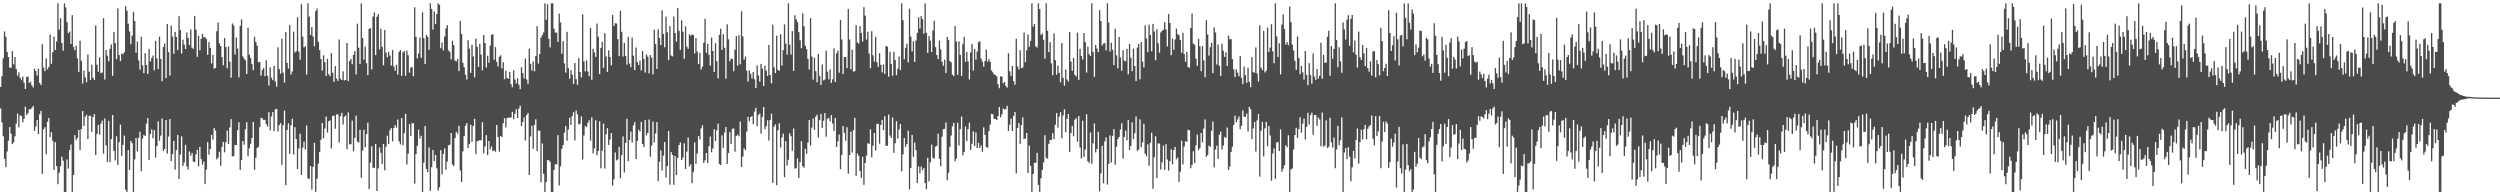 <?xml version="1.0" encoding="UTF-8"?>
<svg xmlns="http://www.w3.org/2000/svg" width="1920" height="150">
  <path d="M0 66.742h1v16.574H0zM1 58.619h1v35.407H1zM2 44.798h1v59.828H2zM3 24.152h1v97.738H3zM4 28.281h1v100.099H4zM5 39.908h1v76.429H5zM6 43.762h1v64.336H6zM7 51.907h1v45.660H7zM8 52.070h1v50.582H8zM9 39.291h1v71.399H9zM10 49.396h1v60.040H10zM11 43.742h1v60.917H11zM12 53.023h1v41.843H12zM13 58.121h1v29.084H13zM14 55.483h1v42.363H14zM15 59.629h1v28.939H15zM16 61.532h1v27.607H16zM17 58.827h1v35.179H17zM18 63.501h1v27.664H18zM19 68.342h1v13.559H19zM20 59.163h1v29.204H20zM21 58.775h1v28.066H21zM22 63.708h1v20.213H22zM23 62.758h1v21.143H23zM24 65.515h1v17.293H24zM25 67.179h1v14.250H25zM26 52.769h1v47.674H26zM27 54.537h1v42.535H27zM28 58.055h1v34.107H28zM29 52.679h1v50.328H29zM30 63.653h1v24.156H30zM31 65.286h1v19.838H31zM32 33.974h1v99.616H32zM33 51.938h1v47.417H33zM34 54.620h1v43.116H34zM35 44.883h1v73.614H35zM36 53.317h1v40.192H36zM37 51.388h1v39.228H37zM38 26.549h1v78.824H38zM39 48.995h1v52.564H39zM40 40.114h1v68.010H40zM41 28.091h1v102.478H41zM42 38.400h1v70.771H42zM43 31.864h1v95.652H43zM44 2.579h1v138.906H44zM45 22.759h1v109.965H45zM46 14.020h1v113.659H46zM47 32.968h1v87.329H47zM48 38.896h1v84.514H48zM49 2.579h1v144.842H49zM50 5.679h1v141.742H50zM51 17.111h1v105.348H51zM52 25.443h1v104.061H52zM53 24.339h1v90.921H53zM54 33.757h1v77.263H54zM55 11.640h1v135.781H55zM56 36.040h1v98.321H56zM57 38.621h1v65.183H57zM58 35.127h1v72.250H58zM59 44.890h1v61.072H59zM60 55.211h1v44.593H60zM61 31.237h1v84.054H61zM62 46.771h1v52.331H62zM63 64.106h1v21.179H63zM64 54.226h1v42.471H64zM65 59.547h1v30.075H65zM66 63.112h1v25.053H66zM67 41.818h1v64.953H67zM68 55.075h1v33.889H68zM69 61.560h1v27.324H69zM70 49.791h1v51.482H70zM71 59.744h1v30.121H71zM72 61.375h1v26.320H72zM73 19.551h1v99.456H73zM74 49.653h1v53.287H74zM75 55.079h1v40.886H75zM76 44.018h1v59.354H76zM77 56.209h1v38.769H77zM78 55.645h1v36.998H78zM79 13.922h1v104.112H79zM80 61.108h1v29.937H80zM81 38.377h1v73.302H81zM82 42.683h1v81.630H82zM83 46.986h1v45.788H83zM84 37.424h1v87.116H84zM85 34.112h1v72.761H85zM86 58.168h1v30.227H86zM87 24.658h1v91.208H87zM88 33.097h1v90.099H88zM89 45.455h1v59.277H89zM90 6.436h1v120.125H90zM91 42.307h1v66.873H91zM92 46.932h1v48.769H92zM93 41.098h1v78.614H93zM94 41.650h1v69.602H94zM95 40.021h1v64.095H95zM96 4.790h1v140.888H96zM97 8.256h1v139.165H97zM98 18.194h1v96.982H98zM99 24.159h1v106.320H99zM100 33.940h1v74.274H100zM101 27.342h1v82.637H101zM102 9.091h1v138.329H102zM103 16.107h1v106.300H103zM104 40.492h1v65.505H104zM105 31.904h1v84.342H105zM106 46.416h1v59.381H106zM107 53.504h1v47.587H107zM108 28.256h1v103.237H108zM109 50.210h1v56.217H109zM110 56.155h1v47.430H110zM111 40.885h1v63.562H111zM112 49.944h1v45.019H112zM113 56.834h1v33.829H113zM114 37.658h1v85.184H114zM115 47.191h1v55.726H115zM116 44.650h1v54.721H116zM117 42.572h1v63.620H117zM118 54.026h1v45.890H118zM119 31.435h1v89.628H119zM120 44.842h1v67.403H120zM121 53.077h1v40.106H121zM122 28.110h1v80.025H122zM123 45.207h1v59.007H123zM124 62.400h1v28.527H124zM125 36.056h1v79.955H125zM126 33.383h1v81.098H126zM127 60.012h1v32.125H127zM128 18.413h1v99.590H128zM129 40.001h1v64.904H129zM130 58.024h1v33.408H130zM131 19.610h1v104.061H131zM132 28.109h1v90.351H132zM133 41.282h1v66.892H133zM134 24.541h1v105.768H134zM135 28.417h1v86.824H135zM136 38.459h1v65.199H136zM137 12.458h1v124.971H137zM138 23.139h1v95.569H138zM139 41.116h1v63.629H139zM140 30.484h1v97.008H140zM141 34.208h1v90.577H141zM142 37.645h1v73.544H142zM143 24.956h1v102.876H143zM144 29.204h1v101.051H144zM145 34.638h1v81.700H145zM146 22.621h1v97.022H146zM147 36.621h1v80.857H147zM148 37.500h1v86.537H148zM149 12.196h1v112.254H149zM150 22.789h1v95.780H150zM151 43.608h1v71.476H151zM152 27.468h1v100.319H152zM153 38.590h1v74.240H153zM154 29.852h1v92.114H154zM155 25.920h1v100.565H155zM156 28.677h1v95.424H156zM157 28.427h1v112.957H157zM158 30.055h1v100.224H158zM159 42.100h1v67.018H159zM160 32.291h1v86.492H160zM161 36.709h1v77.742H161zM162 48.687h1v54.881H162zM163 42.127h1v65.121H163zM164 52.794h1v45.539H164zM165 52.251h1v48.057H165zM166 24.016h1v98.394H166zM167 17.181h1v103.900H167zM168 33.224h1v83.286H168zM169 35.395h1v91.943H169zM170 43.825h1v68.935H170zM171 50.187h1v58.785H171zM172 29.166h1v87.817H172zM173 36.174h1v72.975H173zM174 52.446h1v47.848H174zM175 35.707h1v74.951H175zM176 47.367h1v50.518H176zM177 59.662h1v31.831H177zM178 18.034h1v102.117H178zM179 19.543h1v100.306H179zM180 41.829h1v69.489H180zM181 28.817h1v82.625H181zM182 37.208h1v62.819H182zM183 59.434h1v34.442H183zM184 19.836h1v110.616H184zM185 14.874h1v108.064H185zM186 43.256h1v65.102H186zM187 45.053h1v66.068H187zM188 46.368h1v52.901H188zM189 56.783h1v37.055H189zM190 21.274h1v98.612H190zM191 42.011h1v71.928H191zM192 44.555h1v65.807H192zM193 49.143h1v56.831H193zM194 53.898h1v39.749H194zM195 28.197h1v102.142H195zM196 32.152h1v89.034H196zM197 35.009h1v78.699H197zM198 47.855h1v64.927H198zM199 47.579h1v50.052H199zM200 58.129h1v32.386H200zM201 53.700h1v37.199H201zM202 52.148h1v39.972H202zM203 58.457h1v33.655H203zM204 46.307h1v49.102H204zM205 58.142h1v39.105H205zM206 65.695h1v20.434H206zM207 51.698h1v48.444H207zM208 59.691h1v29.708H208zM209 61.533h1v24.487H209zM210 50.537h1v50.069H210zM211 62.676h1v21.283H211zM212 66.634h1v16.991H212zM213 36.316h1v64.703H213zM214 53.079h1v43.070H214zM215 56.651h1v37.961H215zM216 29.788h1v96.855H216zM217 55.815h1v40.386H217zM218 63.370h1v21.635H218zM219 24.609h1v117.550H219zM220 48.299h1v51.525H220zM221 52.615h1v42.037H221zM222 19.106h1v99.108H222zM223 57.217h1v39.012H223zM224 54.905h1v36.268H224zM225 24.321h1v94.432H225zM226 40.349h1v57.354H226zM227 39.340h1v67.486H227zM228 13.268h1v116.531H228zM229 39.656h1v74.384H229zM230 45.886h1v56.814H230zM231 3.233h1v131.137H231zM232 28.137h1v85.255H232zM233 36.398h1v72.342H233zM234 35.530h1v79.225H234zM235 57.234h1v39.152H235zM236 2.579h1v134.446H236zM237 12.779h1v124.571H237zM238 26.784h1v100.716H238zM239 20.777h1v124.843H239zM240 28.143h1v100.076H240zM241 35.618h1v74.081H241zM242 8.534h1v138.887H242zM243 6.571h1v130.678H243zM244 32.168h1v93.517H244zM245 38.471h1v78.341H245zM246 45.331h1v61.961H246zM247 54.134h1v40.375H247zM248 42.435h1v63.604H248zM249 47.654h1v51.038H249zM250 58.481h1v31.017H250zM251 45.099h1v56.624H251zM252 56.961h1v36.204H252zM253 58.578h1v33.784H253zM254 40.802h1v73.161H254zM255 55.801h1v33.162H255zM256 62.820h1v26.028H256zM257 50.798h1v48.106H257zM258 60.248h1v27.620H258zM259 62.100h1v25.740H259zM260 30.290h1v79.243H260zM261 60.344h1v28.896H261zM262 61.444h1v25.168H262zM263 54.788h1v40.866H263zM264 61.810h1v27.783H264zM265 61.427h1v27.276H265zM266 33.023h1v81.573H266zM267 62.239h1v24.079H267zM268 46.781h1v64.106H268zM269 45.266h1v65.498H269zM270 49.340h1v43.263H270zM271 42.258h1v73.908H271zM272 39.312h1v66.530H272zM273 57.205h1v31.594H273zM274 18.176h1v90.490H274zM275 36.678h1v72.827H275zM276 49.029h1v50.609H276zM277 2.579h1v133.928H277zM278 29.123h1v86.548H278zM279 45.847h1v53.842H279zM280 35.863h1v77.290H280zM281 48.517h1v54.387H281zM282 57.684h1v36.507H282zM283 22.235h1v123.015H283zM284 21.623h1v103.320H284zM285 53.336h1v59.019H285zM286 12.749h1v116.094H286zM287 9.563h1v119.379H287zM288 42.269h1v68.280H288zM289 12.787h1v133.898H289zM290 10.839h1v118.471H290zM291 37.917h1v75.324H291zM292 22.190h1v95.222H292zM293 35.942h1v89.999H293zM294 50.135h1v60.453H294zM295 23.038h1v107.777H295zM296 40.442h1v72.182H296zM297 43.961h1v60.305H297zM298 39.871h1v70.776H298zM299 42.677h1v57.378H299zM300 50.379h1v47.923H300zM301 38.362h1v70.229H301zM302 51.058h1v47.330H302zM303 54.316h1v41.853H303zM304 49.893h1v48.148H304zM305 57.222h1v34.602H305zM306 39.758h1v68.810H306zM307 38.475h1v72.439H307zM308 58.245h1v32.416H308zM309 40.210h1v71.348H309zM310 39.257h1v63.028H310zM311 58.140h1v29.249H311zM312 38.876h1v87.395H312zM313 42.419h1v75.582H313zM314 55.830h1v39.497H314zM315 51.766h1v52.580H315zM316 51.586h1v43.007H316zM317 58.471h1v36.186H317zM318 5.601h1v135.464H318zM319 28.340h1v90.061H319zM320 44.885h1v67.092H320zM321 41.139h1v58.447H321zM322 28.864h1v77.562H322zM323 44.401h1v59.841H323zM324 9.461h1v137.960H324zM325 29.210h1v95.729H325zM326 49.183h1v47.661H326zM327 26.728h1v102.988H327zM328 28.265h1v104.032H328zM329 38.171h1v75.000H329zM330 2.579h1v144.002H330zM331 6.869h1v121.559H331zM332 22.718h1v92.481H332zM333 8.757h1v115.039H333zM334 18.343h1v100.753H334zM335 10.725h1v118.576H335zM336 2.579h1v143.871H336zM337 3.706h1v140.114H337zM338 37.004h1v78.320H338zM339 32.631h1v101.352H339zM340 38.761h1v79.537H340zM341 28.128h1v85.833H341zM342 21.794h1v108.591H342zM343 19.192h1v104.857H343zM344 38.708h1v73.012H344zM345 40.009h1v71.059H345zM346 45.624h1v56.529H346zM347 31.306h1v95.023H347zM348 34.601h1v92.937H348zM349 46.469h1v59.623H349zM350 47.086h1v54.201H350zM351 45.197h1v57.569H351zM352 54.615h1v41.930H352zM353 16.184h1v114.754H353zM354 26.130h1v113.644H354zM355 48.244h1v68.051H355zM356 51.590h1v52.919H356zM357 57.360h1v39.212H357zM358 61.010h1v33.573H358zM359 30.798h1v82.981H359zM360 37.389h1v73.380H360zM361 55.938h1v39.855H361zM362 34.431h1v74.479H362zM363 43.427h1v53.356H363zM364 59.324h1v32.033H364zM365 29.639h1v88.663H365zM366 35.963h1v72.485H366zM367 51.414h1v56.559H367zM368 33.653h1v74.056H368zM369 41.909h1v65.827H369zM370 54.018h1v39.867H370zM371 26.807h1v90.878H371zM372 33.069h1v79.414H372zM373 51.839h1v52.014H373zM374 42.814h1v76.322H374zM375 48.179h1v60.139H375zM376 35.067h1v79.663H376zM377 26.743h1v85.675H377zM378 26.339h1v89.808H378zM379 45.811h1v69.574H379zM380 36.164h1v80.346H380zM381 47.486h1v48.518H381zM382 51.175h1v54.059H382zM383 43.648h1v72.735H383zM384 42.433h1v62.032H384zM385 52.571h1v52.805H385zM386 47.788h1v46.881H386zM387 60.895h1v29.783H387zM388 54.269h1v43.641H388zM389 59.978h1v30.867H389zM390 60.528h1v29.716H390zM391 55.174h1v35.318H391zM392 64.685h1v25.456H392zM393 67.027h1v18.839H393zM394 53.969h1v37.677H394zM395 61.014h1v26.440H395zM396 64.149h1v19.790H396zM397 60.066h1v30.572H397zM398 65.033h1v18.367H398zM399 68.435h1v12.696H399zM400 51.667h1v45.204H400zM401 56.014h1v37.740H401zM402 60.260h1v29.886H402zM403 44.954h1v62.968H403zM404 61.013h1v27.375H404zM405 64.340h1v22.373H405zM406 37.353h1v97.049H406zM407 49.002h1v55.753H407zM408 54.185h1v42.352H408zM409 47.264h1v67.029H409zM410 54.764h1v41.059H410zM411 43.038h1v48.629H411zM412 20.133h1v95.880H412zM413 48.806h1v51.384H413zM414 41.459h1v58.951H414zM415 28.857h1v111.152H415zM416 26.956h1v83.219H416zM417 24.882h1v108.664H417zM418 2.579h1v144.842H418zM419 15.195h1v124.561H419zM420 3.220h1v119.742H420zM421 29.825h1v93.203H421zM422 36.391h1v87.812H422zM423 2.579h1v144.842H423zM424 2.579h1v144.842H424zM425 21.991h1v108.533H425zM426 25.044h1v101.100H426zM427 25.096h1v101.155H427zM428 32.190h1v71.582H428zM429 10.436h1v131.972H429zM430 17.204h1v110.599H430zM431 41.288h1v72.983H431zM432 31.635h1v79.688H432zM433 48.710h1v53.230H433zM434 55.741h1v40.995H434zM435 24.429h1v83.619H435zM436 52.340h1v47.154H436zM437 60.543h1v29.877H437zM438 53.901h1v42.033H438zM439 57.427h1v31.617H439zM440 64.389h1v21.799H440zM441 48.371h1v59.411H441zM442 60.768h1v24.085H442zM443 65.071h1v22.782H443zM444 44.602h1v51.036H444zM445 55.310h1v39.718H445zM446 59.456h1v29.948H446zM447 10.988h1v111.464H447zM448 47.195h1v56.866H448zM449 54.849h1v41.877H449zM450 46.400h1v51.203H450zM451 54.898h1v39.466H451zM452 58.527h1v33.892H452zM453 21.418h1v86.598H453zM454 61.237h1v28.926H454zM455 37.492h1v80.267H455zM456 40.140h1v73.810H456zM457 43.682h1v48.668H457zM458 18.096h1v101.194H458zM459 28.140h1v87.805H459zM460 56.810h1v36.323H460zM461 36.892h1v92.413H461zM462 32.078h1v83.672H462zM463 52.076h1v42.839H463zM464 25.441h1v104.020H464zM465 43.385h1v59.767H465zM466 55.262h1v43.118H466zM467 38.712h1v72.622H467zM468 43.793h1v63.433H468zM469 50.168h1v52.036H469zM470 11.495h1v131.046H470zM471 19.943h1v117.774H471zM472 17.815h1v99.329H472zM473 18.037h1v105.221H473zM474 30.071h1v92.343H474zM475 43.068h1v69.721H475zM476 8.266h1v128.628H476zM477 24.406h1v94.728H477zM478 43.402h1v61.370H478zM479 32.944h1v99.505H479zM480 42.891h1v66.836H480zM481 49.624h1v41.577H481zM482 28.316h1v95.531H482zM483 48.816h1v58.692H483zM484 51.547h1v49.501H484zM485 28.820h1v80.698H485zM486 42.774h1v53.538H486zM487 53.806h1v40.026H487zM488 36.528h1v85.640H488zM489 47.666h1v60.586H489zM490 49.961h1v49.600H490zM491 46.500h1v54.530H491zM492 54.055h1v39.516H492zM493 39.128h1v71.474H493zM494 45.190h1v67.699H494zM495 55.742h1v36.439H495zM496 41.757h1v62.133H496zM497 43.463h1v58.693H497zM498 56.296h1v35.439H498zM499 42.311h1v78.082H499zM500 44.264h1v67.552H500zM501 57.125h1v36.140H501zM502 22.792h1v86.551H502zM503 33.857h1v68.662H503zM504 52.963h1v40.824H504zM505 22.431h1v116.701H505zM506 29.349h1v94.877H506zM507 34.607h1v80.924H507zM508 7.946h1v122.967H508zM509 26.083h1v93.451H509zM510 36.278h1v72.800H510zM511 12.739h1v123.735H511zM512 24.871h1v102.680H512zM513 46.156h1v54.401H513zM514 20.039h1v121.779H514zM515 42.669h1v74.193H515zM516 43.307h1v75.731H516zM517 12.681h1v129.321H517zM518 25.280h1v94.559H518zM519 31.932h1v102.514H519zM520 6.066h1v115.253H520zM521 23.613h1v87.812H521zM522 38.357h1v71.017H522zM523 15.665h1v107.231H523zM524 24.379h1v96.661H524zM525 45.110h1v64.931H525zM526 20.243h1v109.573H526zM527 35.844h1v80.569H527zM528 37.501h1v68.083H528zM529 26.395h1v101.490H529zM530 27.419h1v98.745H530zM531 26.507h1v114.206H531zM532 26.863h1v105.344H532zM533 41.089h1v68.297H533zM534 29.174h1v96.631H534zM535 39.615h1v78.209H535zM536 49.176h1v55.344H536zM537 40.537h1v66.559H537zM538 53.379h1v45.236H538zM539 51.169h1v45.049H539zM540 32.806h1v92.315H540zM541 14.416h1v108.709H541zM542 40.534h1v76.968H542zM543 33.615h1v91.564H543zM544 42.131h1v70.180H544zM545 50.415h1v54.438H545zM546 28.855h1v88.148H546zM547 39.121h1v74.860H547zM548 55.220h1v44.069H548zM549 33.116h1v75.120H549zM550 46.956h1v53.110H550zM551 60.184h1v34.767H551zM552 26.785h1v99.137H552zM553 22.120h1v104.645H553zM554 38.331h1v65.613H554zM555 26.351h1v87.233H555zM556 36.673h1v65.131H556zM557 60.401h1v37.150H557zM558 18.665h1v107.220H558zM559 30.207h1v87.322H559zM560 47.047h1v54.444H560zM561 45.032h1v65.523H561zM562 45.267h1v53.656H562zM563 54.735h1v43.999H563zM564 38.138h1v78.354H564zM565 27.581h1v76.814H565zM566 50.362h1v53.034H566zM567 26.986h1v77.660H567zM568 49.356h1v43.965H568zM569 8.666h1v119.611H569zM570 27.961h1v92.320H570zM571 45.768h1v68.185H571zM572 43.439h1v71.831H572zM573 54.316h1v46.696H573zM574 62.642h1v27.182H574zM575 53.991h1v39.165H575zM576 56.612h1v33.421H576zM577 60.226h1v28.990H577zM578 55.262h1v40.051H578zM579 60.877h1v24.851H579zM580 67.584h1v15.197H580zM581 50.237h1v46.626H581zM582 57.949h1v30.312H582zM583 62.611h1v24.563H583zM584 49.033h1v53.633H584zM585 52.699h1v37.120H585zM586 66.119h1v16.113H586zM587 50.493h1v48.762H587zM588 54.263h1v42.628H588zM589 58.307h1v34.057H589zM590 34.579h1v73.406H590zM591 57.584h1v34.667H591zM592 64.027h1v23.249H592zM593 19.028h1v121.464H593zM594 51.776h1v45.527H594zM595 56.182h1v39.357H595zM596 27.343h1v114.871H596zM597 53.567h1v46.477H597zM598 54.434h1v40.158H598zM599 26.272h1v87.029H599zM600 50.402h1v55.188H600zM601 38.483h1v64.088H601zM602 18.741h1v117.366H602zM603 33.552h1v74.919H603zM604 41.976h1v85.186H604zM605 2.579h1v120.137H605zM606 34.372h1v67.966H606zM607 41.864h1v62.741H607zM608 23.909h1v91.886H608zM609 54.469h1v44.239H609zM610 11.741h1v117.736H610zM611 14.839h1v114.330H611zM612 17.042h1v104.601H612zM613 24.666h1v112.058H613zM614 30.979h1v93.532H614zM615 37.009h1v71.362H615zM616 10.217h1v117.422H616zM617 20.168h1v108.666H617zM618 35.049h1v79.208H618zM619 37.756h1v80.358H619zM620 45.148h1v64.329H620zM621 53.383h1v38.819H621zM622 13.911h1v97.926H622zM623 43.374h1v54.645H623zM624 61.198h1v29.818H624zM625 44.269h1v55.465H625zM626 54.683h1v34.948H626zM627 63.179h1v24.901H627zM628 41.440h1v64.245H628zM629 58.291h1v33.989H629zM630 65.205h1v22.296H630zM631 49.579h1v48.620H631zM632 61.731h1v30.980H632zM633 61.057h1v25.814H633zM634 38.905h1v66.119H634zM635 55.049h1v36.247H635zM636 60.923h1v29.490H636zM637 53.204h1v39.954H637zM638 63.689h1v24.705H638zM639 60.909h1v34.019H639zM640 37.193h1v63.322H640zM641 62.969h1v27.588H641zM642 41.017h1v71.897H642zM643 38.868h1v69.737H643zM644 55.796h1v47.515H644zM645 15.344h1v114.557H645zM646 30.317h1v88.695H646zM647 56.828h1v40.013H647zM648 43.825h1v58.219H648zM649 43.814h1v64.341H649zM650 52.320h1v45.437H650zM651 6.912h1v126.478H651zM652 30.322h1v88.700H652zM653 53.190h1v47.909H653zM654 38.180h1v78.939H654zM655 54.994h1v44.966H655zM656 54.642h1v35.814H656zM657 19.314h1v115.721H657zM658 32.611h1v85.357H658zM659 33.519h1v86.116H659zM660 19.998h1v111.354H660zM661 25.412h1v111.248H661zM662 31.967h1v88.478H662zM663 5.491h1v136.475H663zM664 12.047h1v113.159H664zM665 30.406h1v89.137H665zM666 24.370h1v85.614H666zM667 41.139h1v69.438H667zM668 52.378h1v46.899H668zM669 23.960h1v96.860H669zM670 42.454h1v69.415H670zM671 47.271h1v54.864H671zM672 28.334h1v87.286H672zM673 47.758h1v47.376H673zM674 51.333h1v43.799H674zM675 40.877h1v69.533H675zM676 49.859h1v46.143H676zM677 55.612h1v36.554H677zM678 49.687h1v50.305H678zM679 56.705h1v32.560H679zM680 35.313h1v76.598H680zM681 35.777h1v76.236H681zM682 58.857h1v29.149H682zM683 39.789h1v64.297H683zM684 49.032h1v56.854H684zM685 58.177h1v32.068H685zM686 39.725h1v77.662H686zM687 46.093h1v63.925H687zM688 57.717h1v35.426H688zM689 52.735h1v53.667H689zM690 43.451h1v56.024H690zM691 53.806h1v41.475H691zM692 2.579h1v128.986H692zM693 15.535h1v103.011H693zM694 45.485h1v60.478H694zM695 36.708h1v76.150H695zM696 33.515h1v77.116H696zM697 47.881h1v52.532H697zM698 6.671h1v138.775H698zM699 28.106h1v100.914H699zM700 39.473h1v64.168H700zM701 31.812h1v88.666H701zM702 47.525h1v62.006H702zM703 31.153h1v84.086H703zM704 25.174h1v115.338H704zM705 13.273h1v114.564H705zM706 21.977h1v111.076H706zM707 12.315h1v115.646H707zM708 14.731h1v116.010H708zM709 25.796h1v103.286H709zM710 2.579h1v138.035H710zM711 25.182h1v120.090H711zM712 40.583h1v80.588H712zM713 27.772h1v111.532H713zM714 31.334h1v93.307H714zM715 39.908h1v71.172H715zM716 23.494h1v97.729H716zM717 15.897h1v105.938H717zM718 36.207h1v76.412H718zM719 42.261h1v69.640H719zM720 45.435h1v57.275H720zM721 31.226h1v90.831H721zM722 37.921h1v89.797H722zM723 47.387h1v57.587H723zM724 50.494h1v48.807H724zM725 45.833h1v53.171H725zM726 56.039h1v38.030H726zM727 28.431h1v109.983H727zM728 30.667h1v102.033H728zM729 46.834h1v66.055H729zM730 47.880h1v56.189H730zM731 57.332h1v39.701H731zM732 58.475h1v35.827H732zM733 20.034h1v103.833H733zM734 31.961h1v89.892H734zM735 57.423h1v36.859H735zM736 31.762h1v79.984H736zM737 42.124h1v57.071H737zM738 58.271h1v31.221H738zM739 33.963h1v85.241H739zM740 28.435h1v88.264H740zM741 47.494h1v49.673H741zM742 39.885h1v68.488H742zM743 47.146h1v52.018H743zM744 60.988h1v33.254H744zM745 40.224h1v74.917H745zM746 33.710h1v76.725H746zM747 54.200h1v46.698H747zM748 37.594h1v74.489H748zM749 45.810h1v55.910H749zM750 39.554h1v74.091H750zM751 32.428h1v77.320H751zM752 31.683h1v81.926H752zM753 45.058h1v66.577H753zM754 47.338h1v69.318H754zM755 51.135h1v46.631H755zM756 46.864h1v56.712H756zM757 38.122h1v74.812H757zM758 47.308h1v66.188H758zM759 45.362h1v55.364H759zM760 47.440h1v48.270H760zM761 54.133h1v33.295H761zM762 55.571h1v32.231H762zM763 57.143h1v34.137H763zM764 57.637h1v33.634H764zM765 58.733h1v33.503H765zM766 64.668h1v24.421H766zM767 67.722h1v14.478H767zM768 58.638h1v31.498H768zM769 58.917h1v28.953H769zM770 63.981h1v19.336H770zM771 62.987h1v21.218H771zM772 65.939h1v17.817H772zM773 67.274h1v14.022H773zM774 40.838h1v59.719H774zM775 54.763h1v40.962H775zM776 58.247h1v32.868H776zM777 50.632h1v50.058H777zM778 62.332h1v26.685H778zM779 65.058h1v20.907H779zM780 29.673h1v103.557H780zM781 51.045h1v47.280H781zM782 53.362h1v41.221H782zM783 38.629h1v71.912H783zM784 52.318h1v43.733H784zM785 51.841h1v38.300H785zM786 25.009h1v81.879H786zM787 47.834h1v58.491H787zM788 38.680h1v63.410H788zM789 26.437h1v106.410H789zM790 35.903h1v75.984H790zM791 31.368h1v95.976H791zM792 2.579h1v144.842H792zM793 20.495h1v113.184H793zM794 18.416h1v106.597H794zM795 35.603h1v89.365H795zM796 36.477h1v80.946H796zM797 2.579h1v139.466H797zM798 6.939h1v140.482H798zM799 26.764h1v110.074H799zM800 25.651h1v104.900H800zM801 30.516h1v94.243H801zM802 45.086h1v58.764H802zM803 2.579h1v118.623H803zM804 23.659h1v98.223H804zM805 40.029h1v70.404H805zM806 32.413h1v74.958H806zM807 48.616h1v58.942H807zM808 57.682h1v44.575H808zM809 25.666h1v81.115H809zM810 46.255h1v49.545H810zM811 57.351h1v29.454H811zM812 50.310h1v47.740H812zM813 56.008h1v33.575H813zM814 63.217h1v22.965H814zM815 33.099h1v73.097H815zM816 59.777h1v28.855H816zM817 65.781h1v18.119H817zM818 53.354h1v48.207H818zM819 61.036h1v30.241H819zM820 62.551h1v25.002H820zM821 24.598h1v92.047H821zM822 47.232h1v55.075H822zM823 54.369h1v42.286H823zM824 44.422h1v60.210H824zM825 57.453h1v34.454H825zM826 58.680h1v32.065H826zM827 25.095h1v83.884H827zM828 61.341h1v27.864H828zM829 37.480h1v75.839H829zM830 42.955h1v78.722H830zM831 45.737h1v46.975H831zM832 25.327h1v95.121H832zM833 32.323h1v82.496H833zM834 55.752h1v32.004H834zM835 35.705h1v88.126H835zM836 41.752h1v83.367H836zM837 43.031h1v58.626H837zM838 2.579h1v123.215H838zM839 39.878h1v70.143H839zM840 58.978h1v35.905H840zM841 34.571h1v82.513H841zM842 37.349h1v77.132H842zM843 39.996h1v61.216H843zM844 7.727h1v139.107H844zM845 16.176h1v117.037H845zM846 34.954h1v76.957H846zM847 33.368h1v107.450H847zM848 33.146h1v75.519H848zM849 38.669h1v66.919H849zM850 2.579h1v139.122H850zM851 17.303h1v108.586H851zM852 39.516h1v64.542H852zM853 32.888h1v91.958H853zM854 38.188h1v66.140H854zM855 50.013h1v49.099H855zM856 22.154h1v104.437H856zM857 42.571h1v70.187H857zM858 52.503h1v54.375H858zM859 28.401h1v76.746H859zM860 44.150h1v55.354H860zM861 54.372h1v40.220H861zM862 38.638h1v83.213H862zM863 46.569h1v58.682H863zM864 47.030h1v53.344H864zM865 37.448h1v70.308H865zM866 57.020h1v35.206H866zM867 33.766h1v81.510H867zM868 44.399h1v67.698H868zM869 54.614h1v39.411H869zM870 37.389h1v69.385H870zM871 50.692h1v51.645H871zM872 62.253h1v27.208H872zM873 36.629h1v79.242H873zM874 33.790h1v81.068H874zM875 60.908h1v30.742H875zM876 32.252h1v80.751H876zM877 47.304h1v62.001H877zM878 51.808h1v43.223H878zM879 19.440h1v98.645H879zM880 29.525h1v90.503H880zM881 40.023h1v70.836H881zM882 18.934h1v108.285H882zM883 26.816h1v82.860H883zM884 39.493h1v62.412H884zM885 18.327h1v126.674H885zM886 24.219h1v96.489H886zM887 46.224h1v58.403H887zM888 22.535h1v114.295H888zM889 33.187h1v76.885H889zM890 40.516h1v69.750H890zM891 24.919h1v105.274H891zM892 23.757h1v100.847H892zM893 22.798h1v89.004H893zM894 16.988h1v113.453H894zM895 22.643h1v88.051H895zM896 35.699h1v86.761H896zM897 10.755h1v120.267H897zM898 17.621h1v106.137H898zM899 42.382h1v72.271H899zM900 29.674h1v96.481H900zM901 38.236h1v77.081H901zM902 30.324h1v82.566H902zM903 21.984h1v100.341H903zM904 26.290h1v94.689H904zM905 27.086h1v112.587H905zM906 30.787h1v100.927H906zM907 40.490h1v67.537H907zM908 25.165h1v101.090H908zM909 41.524h1v71.007H909zM910 47.435h1v61.005H910zM911 39.858h1v69.091H911zM912 51.570h1v48.091H912zM913 51.926h1v48.223H913zM914 21.441h1v107.727H914zM915 10.360h1v116.202H915zM916 33.473h1v82.708H916zM917 34.283h1v90.942H917zM918 45.080h1v66.532H918zM919 50.537h1v52.852H919zM920 29.845h1v85.564H920zM921 35.586h1v78.161H921zM922 54.682h1v47.461H922zM923 35.396h1v74.016H923zM924 46.444h1v52.316H924zM925 59.304h1v32.372H925zM926 15.538h1v104.900H926zM927 26.489h1v92.548H927zM928 42.710h1v69.120H928zM929 36.259h1v76.608H929zM930 32.864h1v67.576H930zM931 56.144h1v37.260H931zM932 21.072h1v107.438H932zM933 24.941h1v89.920H933zM934 49.572h1v62.324H934zM935 34.186h1v87.863H935zM936 50.551h1v52.855H936zM937 58.359h1v42.661H937zM938 33.588h1v81.228H938zM939 39.025h1v72.797H939zM940 43.650h1v61.506H940zM941 40.218h1v65.712H941zM942 50.630h1v47.324H942zM943 27.296h1v103.315H943zM944 30.202h1v97.746H944zM945 30.001h1v86.677H945zM946 45.451h1v67.257H946zM947 53.250h1v42.743H947zM948 59.200h1v29.579H948zM949 53.222h1v40.666H949zM950 55.769h1v36.004H950zM951 58.549h1v30.891H951zM952 42.995h1v56.203H952zM953 59.664h1v36.953H953zM954 64.628h1v20.166H954zM955 51.171h1v38.436H955zM956 57.778h1v31.915H956zM957 63.643h1v23.644H957zM958 52.002h1v49.001H958zM959 62.833h1v19.312H959zM960 66.992h1v16.845H960zM961 43.839h1v63.043H961zM962 55.383h1v43.296H962zM963 55.894h1v37.825H963zM964 36.403h1v79.994H964zM965 56.429h1v36.006H965zM966 62.578h1v24.962H966zM967 19.419h1v116.227H967zM968 51.918h1v48.562H968zM969 53.842h1v39.842H969zM970 23.796h1v96.312H970zM971 55.651h1v42.927H971zM972 54.315h1v39.258H972zM973 21.195h1v91.105H973zM974 39.902h1v56.867H974zM975 36.542h1v67.480H975zM976 18.570h1v120.234H976zM977 39.409h1v78.526H977zM978 48.604h1v65.380H978zM979 2.579h1v134.815H979zM980 27.925h1v81.557H980zM981 43.718h1v65.214H981zM982 33.243h1v82.780H982zM983 57.201h1v42.186H983zM984 18.866h1v113.025H984zM985 11.023h1v118.518H985zM986 22.253h1v104.818H986zM987 34.179h1v77.417H987zM988 32.378h1v80.755H988zM989 34.712h1v69.183H989zM990 5.079h1v142.342H990zM991 17.055h1v113.092H991zM992 34.311h1v95.066H992zM993 38.765h1v76.090H993zM994 46.696h1v56.993H994zM995 53.581h1v44.516H995zM996 28.018h1v77.931H996zM997 44.479h1v54.704H997zM998 56.938h1v33.092H998zM999 50.658h1v51.210H999zM1000 55.570h1v39.425H1000zM1001 61.157h1v29.994H1001zM1002 39.225h1v67.900H1002zM1003 57.495h1v40.029H1003zM1004 65.384h1v21.263H1004zM1005 48.525h1v47.049H1005zM1006 57.707h1v30.743H1006zM1007 64.185h1v22.323H1007zM1008 41.041h1v62.493H1008zM1009 58.766h1v29.631H1009zM1010 61.395h1v26.943H1010zM1011 53.064h1v43.533H1011zM1012 60.405h1v29.830H1012zM1013 58.225h1v33.559H1013zM1014 32.755h1v79.567H1014zM1015 60.473h1v25.973H1015zM1016 42.209h1v70.446H1016zM1017 48.222h1v63.530H1017zM1018 48.093h1v44.356H1018zM1019 28.249h1v85.354H1019zM1020 23.620h1v89.081H1020zM1021 58.224h1v32.261H1021zM1022 35.257h1v74.037H1022zM1023 45.178h1v68.245H1023zM1024 37.569h1v68.072H1024zM1025 2.579h1v126.662H1025zM1026 30.706h1v84.104H1026zM1027 51.620h1v45.043H1027zM1028 36.225h1v75.270H1028zM1029 47.138h1v60.585H1029zM1030 55.889h1v34.321H1030zM1031 17.206h1v130.215H1031zM1032 22.541h1v94.592H1032zM1033 30.378h1v83.403H1033zM1034 15.129h1v107.078H1034zM1035 11.672h1v101.386H1035zM1036 35.217h1v85.071H1036zM1037 14.420h1v124.809H1037zM1038 11.515h1v117.045H1038zM1039 40.205h1v75.726H1039zM1040 31.172h1v90.528H1040zM1041 42.083h1v65.333H1041zM1042 51.905h1v46.788H1042zM1043 24.286h1v101.343H1043zM1044 43.888h1v65.182H1044zM1045 46.045h1v53.635H1045zM1046 34.630h1v72.483H1046zM1047 40.990h1v58.192H1047zM1048 50.831h1v45.077H1048zM1049 36.790h1v70.152H1049zM1050 52.284h1v46.596H1050zM1051 55.053h1v41.985H1051zM1052 47.157h1v48.833H1052zM1053 58.107h1v30.547H1053zM1054 39.592h1v66.961H1054zM1055 39.270h1v72.317H1055zM1056 59.318h1v29.895H1056zM1057 46.147h1v58.353H1057zM1058 49.212h1v51.773H1058zM1059 57.905h1v31.239H1059zM1060 21.331h1v107.882H1060zM1061 31.551h1v77.190H1061zM1062 54.735h1v38.710H1062zM1063 52.201h1v49.275H1063zM1064 48.933h1v44.353H1064zM1065 58.360h1v36.511H1065zM1066 7.819h1v121.058H1066zM1067 25.354h1v99.119H1067zM1068 39.181h1v67.274H1068zM1069 34.714h1v78.033H1069zM1070 27.849h1v81.571H1070zM1071 46.480h1v56.166H1071zM1072 9.719h1v134.325H1072zM1073 30.185h1v93.879H1073zM1074 50.286h1v47.111H1074zM1075 27.325h1v101.862H1075zM1076 26.781h1v106.409H1076zM1077 35.613h1v75.242H1077zM1078 2.579h1v144.842H1078zM1079 13.673h1v116.621H1079zM1080 30.174h1v80.297H1080zM1081 2.579h1v124.317H1081zM1082 17.514h1v114.005H1082zM1083 22.710h1v107.248H1083zM1084 7.280h1v140.141H1084zM1085 10.444h1v135.190H1085zM1086 42.340h1v74.315H1086zM1087 34.076h1v94.010H1087zM1088 40.066h1v85.686H1088zM1089 36.618h1v69.343H1089zM1090 23.499h1v97.576H1090zM1091 23.812h1v98.414H1091zM1092 43.200h1v69.992H1092zM1093 41.806h1v70.588H1093zM1094 46.574h1v56.471H1094zM1095 29.050h1v94.056H1095zM1096 30.278h1v95.054H1096zM1097 44.966h1v63.554H1097zM1098 51.154h1v54.406H1098zM1099 49.018h1v50.046H1099zM1100 55.943h1v37.617H1100zM1101 17.793h1v116.073H1101zM1102 27.455h1v119.928H1102zM1103 42.168h1v69.113H1103zM1104 49.356h1v53.352H1104zM1105 56.122h1v42.971H1105zM1106 61.951h1v33.236H1106zM1107 28.288h1v95.662H1107zM1108 38.779h1v73.588H1108zM1109 55.875h1v39.098H1109zM1110 34.282h1v76.265H1110zM1111 44.374h1v53.152H1111zM1112 58.543h1v32.919H1112zM1113 32.667h1v88.023H1113zM1114 29.280h1v84.008H1114zM1115 52.752h1v43.420H1115zM1116 43.655h1v59.830H1116zM1117 45.645h1v57.332H1117zM1118 52.608h1v42.766H1118zM1119 28.067h1v94.083H1119zM1120 31.735h1v78.510H1120zM1121 50.956h1v48.711H1121zM1122 38.002h1v77.215H1122zM1123 44.881h1v61.498H1123zM1124 37.347h1v76.892H1124zM1125 32.287h1v82.566H1125zM1126 31.492h1v93.278H1126zM1127 43.115h1v80.137H1127zM1128 42.335h1v75.579H1128zM1129 57.469h1v40.097H1129zM1130 36.271h1v70.657H1130zM1131 42.324h1v71.969H1131zM1132 47.335h1v58.551H1132zM1133 48.114h1v57.766H1133zM1134 47.465h1v48.463H1134zM1135 61.203h1v28.036H1135zM1136 54.917h1v37.851H1136zM1137 57.114h1v32.213H1137zM1138 59.965h1v29.776H1138zM1139 56.689h1v34.234H1139zM1140 62.278h1v25.416H1140zM1141 67.127h1v17.450H1141zM1142 60.460h1v31.032H1142zM1143 57.274h1v30.001H1143zM1144 64.067h1v19.569H1144zM1145 61.398h1v27.288H1145zM1146 64.047h1v19.266H1146zM1147 68.337h1v13.604H1147zM1148 52.182h1v43.373H1148zM1149 56.263h1v38.272H1149zM1150 59.799h1v29.827H1150zM1151 44.188h1v68.840H1151zM1152 59.087h1v30.591H1152zM1153 63.467h1v22.019H1153zM1154 31.356h1v102.246H1154zM1155 49.833h1v48.630H1155zM1156 55.632h1v37.823H1156zM1157 46.806h1v65.853H1157zM1158 56.953h1v33.927H1158zM1159 44.526h1v47.602H1159zM1160 24.854h1v100.611H1160zM1161 46.043h1v58.223H1161zM1162 44.176h1v61.517H1162zM1163 36.257h1v99.718H1163zM1164 31.488h1v81.866H1164zM1165 13.090h1v134.331H1165zM1166 2.579h1v139.888H1166zM1167 16.719h1v121.206H1167zM1168 2.579h1v124.561H1168zM1169 33.834h1v93.920H1169zM1170 33.360h1v85.016H1170zM1171 2.579h1v144.842H1171zM1172 5.326h1v142.095H1172zM1173 33.284h1v92.335H1173zM1174 10.799h1v114.467H1174zM1175 30.664h1v93.400H1175zM1176 36.440h1v62.997H1176zM1177 15.019h1v130.502H1177zM1178 15.314h1v110.603H1178zM1179 40.878h1v71.109H1179zM1180 28.337h1v80.351H1180zM1181 48.580h1v51.400H1181zM1182 54.372h1v43.123H1182zM1183 26.009h1v87.836H1183zM1184 51.667h1v44.867H1184zM1185 62.068h1v27.431H1185zM1186 53.175h1v43.839H1186zM1187 57.907h1v30.640H1187zM1188 65.078h1v23.355H1188zM1189 40.630h1v60.574H1189zM1190 57.090h1v28.627H1190zM1191 64.465h1v20.793H1191zM1192 45.631h1v50.703H1192zM1193 58.351h1v33.561H1193zM1194 62.999h1v22.953H1194zM1195 13.608h1v109.913H1195zM1196 45.762h1v66.516H1196zM1197 54.005h1v42.372H1197zM1198 46.151h1v55.483H1198zM1199 54.894h1v37.962H1199zM1200 59.713h1v32.391H1200zM1201 34.244h1v71.466H1201zM1202 61.521h1v29.085H1202zM1203 43.809h1v76.333H1203zM1204 42.231h1v73.628H1204zM1205 48.912h1v49.670H1205zM1206 28.725h1v88.432H1206zM1207 26.479h1v95.974H1207zM1208 52.504h1v39.590H1208zM1209 35.738h1v93.904H1209zM1210 32.134h1v83.923H1210zM1211 50.017h1v45.567H1211zM1212 18.501h1v105.537H1212zM1213 38.983h1v61.493H1213zM1214 52.606h1v44.517H1214zM1215 36.776h1v76.079H1215zM1216 40.416h1v65.599H1216zM1217 46.759h1v57.982H1217zM1218 8.896h1v120.643H1218zM1219 24.796h1v111.871H1219zM1220 31.690h1v91.254H1220zM1221 21.029h1v93.749H1221zM1222 42.739h1v69.805H1222zM1223 39.489h1v69.209H1223zM1224 9.461h1v129.923H1224zM1225 20.427h1v95.558H1225zM1226 41.025h1v67.104H1226zM1227 37.411h1v90.406H1227zM1228 44.194h1v69.251H1228zM1229 51.957h1v46.443H1229zM1230 31.464h1v101.360H1230zM1231 49.493h1v54.283H1231zM1232 54.263h1v46.506H1232zM1233 41.379h1v65.178H1233zM1234 51.176h1v45.081H1234zM1235 57.834h1v33.618H1235zM1236 34.004h1v85.939H1236zM1237 48.485h1v53.485H1237zM1238 48.746h1v49.911H1238zM1239 40.406h1v61.314H1239zM1240 53.882h1v41.019H1240zM1241 42.561h1v69.540H1241zM1242 47.409h1v63.541H1242zM1243 53.771h1v37.493H1243zM1244 30.221h1v73.575H1244zM1245 38.857h1v57.118H1245zM1246 60.334h1v28.964H1246zM1247 44.951h1v74.749H1247zM1248 42.713h1v69.897H1248zM1249 59.554h1v31.490H1249zM1250 29.323h1v75.620H1250zM1251 38.487h1v62.642H1251zM1252 54.661h1v35.643H1252zM1253 21.601h1v116.295H1253zM1254 30.396h1v94.656H1254zM1255 36.737h1v78.255H1255zM1256 6.654h1v136.057H1256zM1257 24.117h1v113.643H1257zM1258 32.767h1v79.690H1258zM1259 16.334h1v119.638H1259zM1260 24.619h1v106.084H1260zM1261 47.802h1v56.256H1261zM1262 15.506h1v120.150H1262zM1263 43.160h1v66.443H1263zM1264 42.794h1v79.580H1264zM1265 19.318h1v120.091H1265zM1266 29.859h1v84.628H1266zM1267 37.896h1v70.504H1267zM1268 25.105h1v106.391H1268zM1269 38.575h1v76.782H1269zM1270 40.175h1v66.684H1270zM1271 18.928h1v110.387H1271zM1272 19.419h1v100.094H1272zM1273 39.247h1v68.705H1273zM1274 18.431h1v100.302H1274zM1275 37.229h1v73.062H1275zM1276 41.361h1v83.664H1276zM1277 22.544h1v102.594H1277zM1278 27.197h1v100.711H1278zM1279 26.358h1v114.849H1279zM1280 26.688h1v102.299H1280zM1281 42.828h1v70.567H1281zM1282 28.115h1v91.704H1282zM1283 42.048h1v76.926H1283zM1284 49.880h1v54.291H1284zM1285 39.542h1v65.348H1285zM1286 52.701h1v46.407H1286zM1287 49.116h1v48.923H1287zM1288 21.344h1v96.323H1288zM1289 17.587h1v114.293H1289zM1290 36.932h1v78.383H1290zM1291 33.563h1v91.346H1291zM1292 42.547h1v68.730H1292zM1293 50.042h1v56.030H1293zM1294 24.649h1v88.139H1294zM1295 36.032h1v73.133H1295zM1296 51.779h1v52.451H1296zM1297 34.730h1v76.701H1297zM1298 47.071h1v51.507H1298zM1299 60.419h1v32.837H1299zM1300 21.683h1v97.985H1300zM1301 22.380h1v103.825H1301zM1302 47.694h1v55.824H1302zM1303 35.418h1v84.471H1303zM1304 28.741h1v75.762H1304zM1305 60.426h1v36.230H1305zM1306 21.373h1v117.301H1306zM1307 17.103h1v101.212H1307zM1308 47.930h1v58.344H1308zM1309 42.505h1v61.634H1309zM1310 50.582h1v44.096H1310zM1311 56.129h1v39.242H1311zM1312 42.366h1v71.336H1312zM1313 43.368h1v59.355H1313zM1314 52.036h1v57.265H1314zM1315 36.250h1v64.813H1315zM1316 54.759h1v40.641H1316zM1317 16.978h1v112.844H1317zM1318 28.772h1v96.150H1318zM1319 40.915h1v72.040H1319zM1320 44.488h1v66.631H1320zM1321 51.680h1v50.275H1321zM1322 59.300h1v29.787H1322zM1323 53.792h1v41.110H1323zM1324 54.749h1v37.269H1324zM1325 59.665h1v30.561H1325zM1326 56.516h1v38.258H1326zM1327 60.977h1v23.841H1327zM1328 68.388h1v13.639H1328zM1329 44.527h1v54.332H1329zM1330 55.978h1v39.843H1330zM1331 61.008h1v25.492H1331zM1332 45.193h1v56.591H1332zM1333 58.852h1v33.440H1333zM1334 64.652h1v20.569H1334zM1335 45.844h1v51.529H1335zM1336 51.150h1v45.713H1336zM1337 58.678h1v33.828H1337zM1338 33.231h1v74.976H1338zM1339 56.976h1v35.105H1339zM1340 64.236h1v26.094H1340zM1341 18.828h1v118.837H1341zM1342 54.574h1v41.415H1342zM1343 54.491h1v38.257H1343zM1344 24.186h1v96.346H1344zM1345 51.626h1v49.889H1345zM1346 52.201h1v39.448H1346zM1347 29.788h1v83.755H1347zM1348 46.027h1v59.508H1348zM1349 41.467h1v61.847H1349zM1350 25.309h1v93.443H1350zM1351 35.035h1v70.321H1351zM1352 41.198h1v70.070H1352zM1353 16.558h1v105.767H1353zM1354 31.563h1v79.751H1354zM1355 41.226h1v68.245H1355zM1356 34.787h1v75.086H1356zM1357 49.472h1v50.431H1357zM1358 7.281h1v119.019H1358zM1359 2.579h1v135.145H1359zM1360 27.456h1v105.902H1360zM1361 28.520h1v99.637H1361zM1362 37.379h1v89.555H1362zM1363 38.475h1v72.117H1363zM1364 23.248h1v114.310H1364zM1365 22.590h1v105.488H1365zM1366 32.960h1v82.602H1366zM1367 33.838h1v84.096H1367zM1368 44.610h1v56.447H1368zM1369 51.257h1v44.765H1369zM1370 21.955h1v94.715H1370zM1371 42.803h1v56.770H1371zM1372 61.163h1v28.800H1372zM1373 45.325h1v55.200H1373zM1374 57.383h1v32.970H1374zM1375 60.342h1v31.170H1375zM1376 38.552h1v64.358H1376zM1377 54.446h1v35.859H1377zM1378 61.418h1v26.046H1378zM1379 49.951h1v50.313H1379zM1380 58.921h1v37.557H1380zM1381 59.602h1v28.012H1381zM1382 27.069h1v88.343H1382zM1383 53.463h1v44.234H1383zM1384 63.361h1v25.663H1384zM1385 52.899h1v41.620H1385zM1386 64.026h1v23.150H1386zM1387 59.809h1v40.912H1387zM1388 35.688h1v67.560H1388zM1389 61.092h1v26.855H1389zM1390 21.945h1v82.776H1390zM1391 32.059h1v74.238H1391zM1392 43.960h1v53.209H1392zM1393 21.374h1v104.220H1393zM1394 25.012h1v94.603H1394zM1395 57.068h1v35.030H1395zM1396 48.023h1v56.167H1396zM1397 45.963h1v64.972H1397zM1398 50.681h1v48.876H1398zM1399 2.579h1v128.233H1399zM1400 30.412h1v85.074H1400zM1401 50.246h1v49.269H1401zM1402 39.728h1v69.424H1402zM1403 50.304h1v53.702H1403zM1404 55.882h1v36.577H1404zM1405 15.596h1v131.825H1405zM1406 23.239h1v93.979H1406zM1407 33.142h1v74.918H1407zM1408 2.579h1v144.842H1408zM1409 28.047h1v95.707H1409zM1410 41.566h1v70.312H1410zM1411 2.579h1v140.240H1411zM1412 11.503h1v124.469H1412zM1413 38.128h1v85.840H1413zM1414 28.688h1v86.880H1414zM1415 41.345h1v69.570H1415zM1416 50.395h1v50.218H1416zM1417 23.139h1v98.355H1417zM1418 45.300h1v64.036H1418zM1419 49.360h1v50.792H1419zM1420 41.173h1v69.808H1420zM1421 48.599h1v45.513H1421zM1422 52.676h1v42.155H1422zM1423 39.758h1v73.432H1423zM1424 53.785h1v40.316H1424zM1425 54.685h1v37.535H1425zM1426 45.888h1v52.056H1426zM1427 57.159h1v32.044H1427zM1428 35.477h1v76.883H1428zM1429 34.946h1v77.391H1429zM1430 58.752h1v29.186H1430zM1431 34.355h1v66.920H1431zM1432 44.657h1v56.641H1432zM1433 59.846h1v27.387H1433zM1434 21.714h1v103.383H1434zM1435 35.282h1v75.537H1435zM1436 56.886h1v34.181H1436zM1437 45.150h1v61.916H1437zM1438 41.784h1v57.727H1438zM1439 51.239h1v46.117H1439zM1440 9.876h1v115.659H1440zM1441 21.507h1v94.547H1441zM1442 46.412h1v57.318H1442zM1443 32.632h1v81.280H1443zM1444 26.705h1v85.415H1444zM1445 48.621h1v48.956H1445zM1446 9.706h1v135.328H1446zM1447 27.426h1v102.392H1447zM1448 39.926h1v64.229H1448zM1449 33.425h1v83.289H1449zM1450 51.816h1v50.860H1450zM1451 33.081h1v83.514H1451zM1452 7.458h1v137.008H1452zM1453 5.115h1v128.465H1453zM1454 36.515h1v78.956H1454zM1455 18.265h1v114.795H1455zM1456 28.591h1v101.954H1456zM1457 33.734h1v92.997H1457zM1458 11.988h1v130.860H1458zM1459 21.274h1v126.147H1459zM1460 41.234h1v76.810H1460zM1461 29.694h1v106.703H1461zM1462 40.978h1v81.368H1462zM1463 17.560h1v89.630H1463zM1464 14.092h1v114.075H1464zM1465 11.141h1v114.672H1465zM1466 41.792h1v70.330H1466zM1467 45.069h1v63.879H1467zM1468 47.216h1v57.277H1468zM1469 29.563h1v91.299H1469zM1470 36.964h1v90.638H1470zM1471 46.539h1v61.924H1471zM1472 51.812h1v49.424H1472zM1473 44.921h1v53.805H1473zM1474 53.734h1v40.479H1474zM1475 25.446h1v111.580H1475zM1476 29.599h1v108.624H1476zM1477 48.472h1v65.457H1477zM1478 48.289h1v57.991H1478zM1479 55.289h1v43.272H1479zM1480 59.179h1v34.994H1480zM1481 27.511h1v95.860H1481zM1482 33.367h1v85.843H1482zM1483 53.071h1v41.339H1483zM1484 40.678h1v79.956H1484zM1485 43.158h1v57.240H1485zM1486 60.164h1v32.670H1486zM1487 29.190h1v90.696H1487zM1488 28.632h1v91.714H1488zM1489 52.230h1v50.519H1489zM1490 40.396h1v57.944H1490zM1491 46.726h1v56.075H1491zM1492 58.225h1v34.634H1492zM1493 33.959h1v79.114H1493zM1494 36.958h1v74.554H1494zM1495 51.284h1v48.376H1495zM1496 31.277h1v80.984H1496zM1497 39.625h1v66.244H1497zM1498 32.729h1v79.578H1498zM1499 22.971h1v99.161H1499zM1500 34.274h1v96.972H1500zM1501 45.209h1v74.846H1501zM1502 36.473h1v71.341H1502zM1503 51.027h1v49.656H1503zM1504 45.609h1v61.957H1504zM1505 43.235h1v69.295H1505zM1506 43.399h1v61.922H1506zM1507 41.674h1v58.578H1507zM1508 46.268h1v47.296H1508zM1509 53.707h1v35.072H1509zM1510 53.008h1v42.530H1510zM1511 59.145h1v30.758H1511zM1512 59.477h1v28.829H1512zM1513 55.961h1v38.092H1513zM1514 64.933h1v22.623H1514zM1515 67.718h1v14.736H1515zM1516 58.623h1v29.729H1516zM1517 58.512h1v28.665H1517zM1518 63.663h1v21.249H1518zM1519 62.792h1v20.799H1519zM1520 65.336h1v17.703H1520zM1521 67.098h1v14.388H1521zM1522 53.064h1v47.301H1522zM1523 54.618h1v42.253H1523zM1524 57.666h1v34.647H1524zM1525 52.720h1v50.556H1525zM1526 63.233h1v24.591H1526zM1527 65.568h1v19.593H1527zM1528 34.069h1v99.220H1528zM1529 51.964h1v47.139H1529zM1530 54.567h1v42.539H1530zM1531 44.959h1v73.501H1531zM1532 55.343h1v37.997H1532zM1533 51.353h1v39.152H1533zM1534 26.600h1v78.686H1534zM1535 48.978h1v52.534H1535zM1536 40.012h1v68.125H1536zM1537 28.040h1v102.671H1537zM1538 38.396h1v70.749H1538zM1539 6.739h1v128.749H1539zM1540 2.579h1v138.917H1540zM1541 22.791h1v109.871H1541zM1542 13.998h1v113.742H1542zM1543 32.939h1v87.313H1543zM1544 38.848h1v84.540H1544zM1545 2.579h1v144.842H1545zM1546 5.370h1v142.051H1546zM1547 15.712h1v116.768H1547zM1548 35.919h1v88.440H1548zM1549 20.607h1v95.645H1549zM1550 35.838h1v62.576H1550zM1551 14.721h1v131.487H1551zM1552 29.089h1v108.552H1552zM1553 37.254h1v65.949H1553zM1554 36.864h1v70.086H1554zM1555 45.574h1v56.163H1555zM1556 56.192h1v46.954H1556zM1557 33.132h1v78.334H1557zM1558 48.163h1v51.288H1558zM1559 61.647h1v24.830H1559zM1560 53.708h1v42.753H1560zM1561 60.010h1v29.195H1561zM1562 61.909h1v26.531H1562zM1563 42.468h1v65.015H1563zM1564 55.133h1v31.909H1564zM1565 61.580h1v26.569H1565zM1566 48.892h1v52.615H1566zM1567 61.036h1v29.477H1567zM1568 62.047h1v25.403H1568zM1569 19.706h1v99.302H1569zM1570 49.704h1v53.357H1570zM1571 54.801h1v40.754H1571zM1572 44.253h1v58.628H1572zM1573 56.194h1v39.437H1573zM1574 55.141h1v37.169H1574zM1575 14.214h1v104.105H1575zM1576 61.299h1v30.257H1576zM1577 38.117h1v73.588H1577zM1578 42.458h1v81.847H1578zM1579 47.132h1v45.389H1579zM1580 37.425h1v87.173H1580zM1581 34.059h1v72.739H1581zM1582 58.116h1v30.269H1582zM1583 24.644h1v91.243H1583zM1584 33.088h1v90.094H1584zM1585 45.434h1v59.277H1585zM1586 6.444h1v120.114H1586zM1587 42.292h1v66.904H1587zM1588 53.024h1v42.676H1588zM1589 41.105h1v78.599H1589zM1590 41.659h1v69.578H1590zM1591 40.021h1v64.094H1591zM1592 2.989h1v144.432H1592zM1593 19.841h1v116.868H1593zM1594 24.533h1v99.212H1594zM1595 23.369h1v108.050H1595zM1596 36.906h1v76.111H1596zM1597 36.255h1v68.781H1597zM1598 3.690h1v134.619H1598zM1599 15.174h1v110.652H1599zM1600 43.636h1v66.372H1600zM1601 34.639h1v82.252H1601zM1602 42.517h1v57.892H1602zM1603 53.217h1v43.713H1603zM1604 24.772h1v106.441H1604zM1605 50.880h1v55.961H1605zM1606 55.446h1v48.826H1606zM1607 43.588h1v59.917H1607zM1608 53.363h1v40.329H1608zM1609 59.599h1v29.590H1609zM1610 35.294h1v84.808H1610zM1611 50.870h1v47.178H1611zM1612 49.451h1v52.594H1612zM1613 43.366h1v59.902H1613zM1614 51.242h1v46.053H1614zM1615 32.134h1v88.141H1615zM1616 42.905h1v73.389H1616zM1617 51.338h1v42.674H1617zM1618 26.664h1v79.883H1618zM1619 43.402h1v58.805H1619zM1620 61.699h1v28.283H1620zM1621 35.957h1v79.588H1621zM1622 33.059h1v81.835H1622zM1623 59.916h1v31.924H1623zM1624 18.131h1v99.651H1624zM1625 39.871h1v65.047H1625zM1626 58.031h1v33.481H1626zM1627 19.537h1v104.153H1627zM1628 28.114h1v90.393H1628zM1629 41.296h1v66.898H1629zM1630 24.554h1v105.747H1630zM1631 28.381h1v86.828H1631zM1632 38.460h1v65.183H1632zM1633 12.440h1v124.983H1633zM1634 23.138h1v95.580H1634zM1635 50.418h1v54.331H1635zM1636 30.479h1v97.012H1636zM1637 34.212h1v75.352H1637zM1638 37.647h1v73.544H1638zM1639 16.182h1v112.348H1639zM1640 29.902h1v106.166H1640zM1641 43.318h1v61.029H1641zM1642 2.579h1v127.684H1642zM1643 37.806h1v76.728H1643zM1644 37.329h1v85.339H1644zM1645 19.827h1v102.776H1645zM1646 26.553h1v95.141H1646zM1647 46.054h1v73.095H1647zM1648 24.497h1v102.883H1648zM1649 42.451h1v70.475H1649zM1650 31.031h1v91.072H1650zM1651 25.408h1v98.263H1651zM1652 29.904h1v97.097H1652zM1653 28.327h1v114.562H1653zM1654 30.558h1v101.453H1654zM1655 40.624h1v68.514H1655zM1656 32.293h1v86.691H1656zM1657 37.906h1v75.659H1657zM1658 49.479h1v53.325H1658zM1659 44.515h1v62.896H1659zM1660 53.399h1v45.514H1660zM1661 51.647h1v48.270H1661zM1662 23.205h1v99.040H1662zM1663 16.700h1v103.718H1663zM1664 33.063h1v83.556H1664zM1665 34.644h1v92.106H1665zM1666 44.083h1v68.223H1666zM1667 50.164h1v53.972H1667zM1668 28.868h1v88.356H1668zM1669 35.581h1v73.593H1669zM1670 52.192h1v47.294H1670zM1671 35.407h1v74.749H1671zM1672 47.192h1v50.160H1672zM1673 59.737h1v32.020H1673zM1674 16.114h1v107.138H1674zM1675 4.106h1v136.712H1675zM1676 44.900h1v68.473H1676zM1677 33.738h1v80.524H1677zM1678 38.616h1v60.925H1678zM1679 59.460h1v33.357H1679zM1680 19.617h1v114.436H1680zM1681 18.145h1v102.713H1681zM1682 44.478h1v62.788H1682zM1683 43.758h1v66.331H1683zM1684 47.435h1v50.183H1684zM1685 37.614h1v60.122H1685zM1686 13.519h1v107.661H1686zM1687 41.122h1v62.413H1687zM1688 43.940h1v52.695H1688zM1689 47.622h1v67.061H1689zM1690 55.351h1v38.413H1690zM1691 27.276h1v100.893H1691zM1692 33.305h1v89.636H1692zM1693 41.064h1v74.943H1693zM1694 50.507h1v65.622H1694zM1695 50.256h1v49.100H1695zM1696 59.209h1v31.236H1696zM1697 54.977h1v36.694H1697zM1698 52.447h1v39.764H1698zM1699 57.986h1v34.296H1699zM1700 46.918h1v48.088H1700zM1701 57.716h1v38.920H1701zM1702 65.386h1v20.472H1702zM1703 51.855h1v48.147H1703zM1704 60.194h1v29.517H1704zM1705 62.087h1v23.911H1705zM1706 50.584h1v50.209H1706zM1707 63.719h1v20.410H1707zM1708 66.699h1v16.501H1708zM1709 36.196h1v64.645H1709zM1710 53.089h1v43.002H1710zM1711 56.529h1v38.135H1711zM1712 29.922h1v96.751H1712zM1713 55.822h1v40.417H1713zM1714 63.574h1v21.439H1714zM1715 24.447h1v117.505H1715zM1716 48.120h1v51.395H1716zM1717 52.552h1v42.131H1717zM1718 19.114h1v99.124H1718zM1719 57.199h1v39.071H1719zM1720 54.884h1v36.265H1720zM1721 24.284h1v94.446H1721zM1722 40.343h1v57.370H1722zM1723 39.347h1v77.856H1723zM1724 13.272h1v116.531H1724zM1725 39.660h1v74.378H1725zM1726 45.885h1v67.240H1726zM1727 3.231h1v131.141H1727zM1728 28.135h1v85.254H1728zM1729 36.397h1v72.342H1729zM1730 35.529h1v79.225H1730zM1731 57.233h1v39.152H1731zM1732 4.168h1v124.703H1732zM1733 10.431h1v128.118H1733zM1734 27.683h1v99.294H1734zM1735 19.436h1v121.964H1735zM1736 31.374h1v96.179H1736zM1737 39.631h1v70.417H1737zM1738 8.169h1v139.252H1738zM1739 5.466h1v129.692H1739zM1740 31.128h1v96.180H1740zM1741 38.463h1v76.819H1741zM1742 44.802h1v56.978H1742zM1743 53.824h1v40.671H1743zM1744 42.435h1v64.444H1744zM1745 48.789h1v49.221H1745zM1746 58.787h1v30.552H1746zM1747 44.432h1v56.972H1747zM1748 56.795h1v36.031H1748zM1749 58.693h1v33.562H1749zM1750 40.573h1v73.297H1750zM1751 55.883h1v33.092H1751zM1752 62.647h1v26.106H1752zM1753 50.794h1v48.152H1753zM1754 61.035h1v26.826H1754zM1755 62.068h1v25.765H1755zM1756 30.266h1v79.318H1756zM1757 60.336h1v28.240H1757zM1758 61.450h1v25.157H1758zM1759 54.794h1v40.852H1759zM1760 61.800h1v27.801H1760zM1761 61.419h1v28.780H1761zM1762 33.019h1v81.571H1762zM1763 64.911h1v21.419H1763zM1764 45.264h1v65.626H1764zM1765 45.891h1v64.869H1765zM1766 49.336h1v43.269H1766zM1767 42.258h1v73.906H1767zM1768 39.310h1v66.530H1768zM1769 57.205h1v31.593H1769zM1770 18.177h1v90.490H1770zM1771 36.677h1v72.827H1771zM1772 49.028h1v50.609H1772zM1773 2.579h1v133.928H1773zM1774 29.123h1v86.548H1774zM1775 45.847h1v51.857H1775zM1776 35.863h1v77.290H1776zM1777 48.517h1v54.387H1777zM1778 57.684h1v36.508H1778zM1779 20.086h1v126.716H1779zM1780 23.777h1v102.103H1780zM1781 33.299h1v83.816H1781zM1782 20.301h1v102.821H1782zM1783 28.466h1v101.208H1783zM1784 44.722h1v65.250H1784zM1785 6.969h1v132.782H1785zM1786 10.307h1v117.826H1786zM1787 34.412h1v85.079H1787zM1788 26.125h1v99.828H1788zM1789 43.313h1v71.672H1789zM1790 52.314h1v49.828H1790zM1791 28.393h1v92.953H1791zM1792 46.055h1v58.320H1792zM1793 44.218h1v55.983H1793zM1794 42.616h1v69.984H1794zM1795 46.964h1v51.836H1795zM1796 53.551h1v41.324H1796zM1797 33.805h1v76.318H1797zM1798 52.293h1v48.898H1798zM1799 57.338h1v41.988H1799zM1800 47.900h1v48.859H1800zM1801 56.408h1v34.681H1801zM1802 39.565h1v67.997H1802zM1803 38.941h1v72.049H1803zM1804 58.791h1v31.722H1804zM1805 40.019h1v72.067H1805zM1806 40.713h1v62.375H1806zM1807 58.639h1v29.359H1807zM1808 37.942h1v87.371H1808zM1809 41.373h1v77.190H1809zM1810 56.562h1v38.811H1810zM1811 51.909h1v52.047H1811zM1812 51.976h1v42.592H1812zM1813 58.763h1v35.339H1813zM1814 5.726h1v135.484H1814zM1815 28.388h1v88.081H1815zM1816 44.860h1v67.083H1816zM1817 41.126h1v58.435H1817zM1818 28.812h1v77.668H1818zM1819 44.339h1v59.942H1819zM1820 9.458h1v137.963H1820zM1821 29.175h1v95.750H1821zM1822 49.190h1v47.636H1822zM1823 26.728h1v102.997H1823zM1824 28.277h1v104.041H1824zM1825 38.179h1v75.003H1825zM1826 2.579h1v144.842H1826zM1827 13.322h1v113.959H1827zM1828 31.196h1v84.805H1828zM1829 3.725h1v122.533H1829zM1830 17.943h1v110.763H1830zM1831 22.639h1v101.462H1831zM1832 13.247h1v120.827H1832zM1833 12.712h1v130.805H1833zM1834 39.995h1v76.242H1834zM1835 35.052h1v88.673H1835zM1836 43.395h1v80.538H1836zM1837 25.207h1v81.172H1837zM1838 17.625h1v106.163H1838zM1839 16.108h1v101.258H1839zM1840 43.419h1v70.586H1840zM1841 46.510h1v59.956H1841zM1842 48.037h1v53.422H1842zM1843 26.969h1v94.637H1843zM1844 31.708h1v91.535H1844zM1845 44.889h1v62.485H1845zM1846 48.686h1v53.766H1846zM1847 45.316h1v56.080H1847zM1848 54.859h1v41.429H1848zM1849 16.429h1v114.545H1849zM1850 27.142h1v111.019H1850zM1851 50.436h1v66.232H1851zM1852 52.546h1v50.749H1852zM1853 56.995h1v40.254H1853zM1854 58.444h1v36.449H1854zM1855 30.520h1v82.997H1855zM1856 37.349h1v73.234H1856zM1857 56.644h1v38.622H1857zM1858 33.622h1v75.099H1858zM1859 43.020h1v53.140H1859zM1860 59.576h1v31.763H1860zM1861 30.216h1v88.421H1861zM1862 29.361h1v87.116H1862zM1863 45.505h1v65.180H1863zM1864 34.413h1v77.541H1864zM1865 38.948h1v64.719H1865zM1866 56.390h1v37.885H1866zM1867 25.256h1v98.645H1867zM1868 36.060h1v77.785H1868zM1869 52.178h1v47.066H1869zM1870 39.813h1v70.106H1870zM1871 39.880h1v59.627H1871zM1872 30.006h1v77.561H1872zM1873 2.579h1v144.842H1873zM1874 2.579h1v144.842H1874zM1875 22.888h1v97.192H1875zM1876 32.404h1v87.128H1876zM1877 55.053h1v44.772H1877zM1878 53.050h1v48.727H1878zM1879 56.138h1v38.075H1879zM1880 58.468h1v32.450H1880zM1881 65.508h1v19.788H1881zM1882 67.154h1v17.152H1882zM1883 67.847h1v12.454H1883zM1884 69.757h1v10.752H1884zM1885 70.651h1v11.402H1885zM1886 70.972h1v8.099H1886zM1887 71.516h1v6.957H1887zM1888 72.174h1v5.278H1888zM1889 73.077h1v3.702H1889zM1890 72.933h1v3.580H1890zM1891 73.750h1v2.726H1891zM1892 73.719h1v2.452H1892zM1893 74.181h1v1.945H1893zM1894 74.256h1v1.521H1894zM1895 74.302h1v1.184H1895zM1896 74.373h1v1.126H1896zM1897 74.491h1v1.039H1897zM1898 74.622h1v1.000H1898zM1899 74.679h1v1.000H1899zM1900 74.767h1v1.000H1900zM1901 74.761h1v1.000H1901zM1902 74.843h1v1.000H1902zM1903 74.821h1v1.000H1903zM1904 74.879h1v1.000H1904zM1905 74.901h1v1.000H1905zM1906 74.930h1v1.000H1906zM1907 74.942h1v1.000H1907zM1908 74.965h1v1.000H1908zM1909 74.969h1v1.000H1909zM1910 74.972h1v1.000H1910zM1911 74.981h1v1.000H1911zM1912 74.990h1v1.000H1912zM1913 74.995h1v1.000H1913zM1914 74.998h1v1.000H1914zM1915 74.999h1v1.000H1915zM1916 74.999h1v1.000H1916zM1917 74.999h1v1.000H1917zM1918 75.000h1v1.000H1918zM1919 75.000h1v1.000H1919z" fill="#4a4a4a"></path>
</svg>
